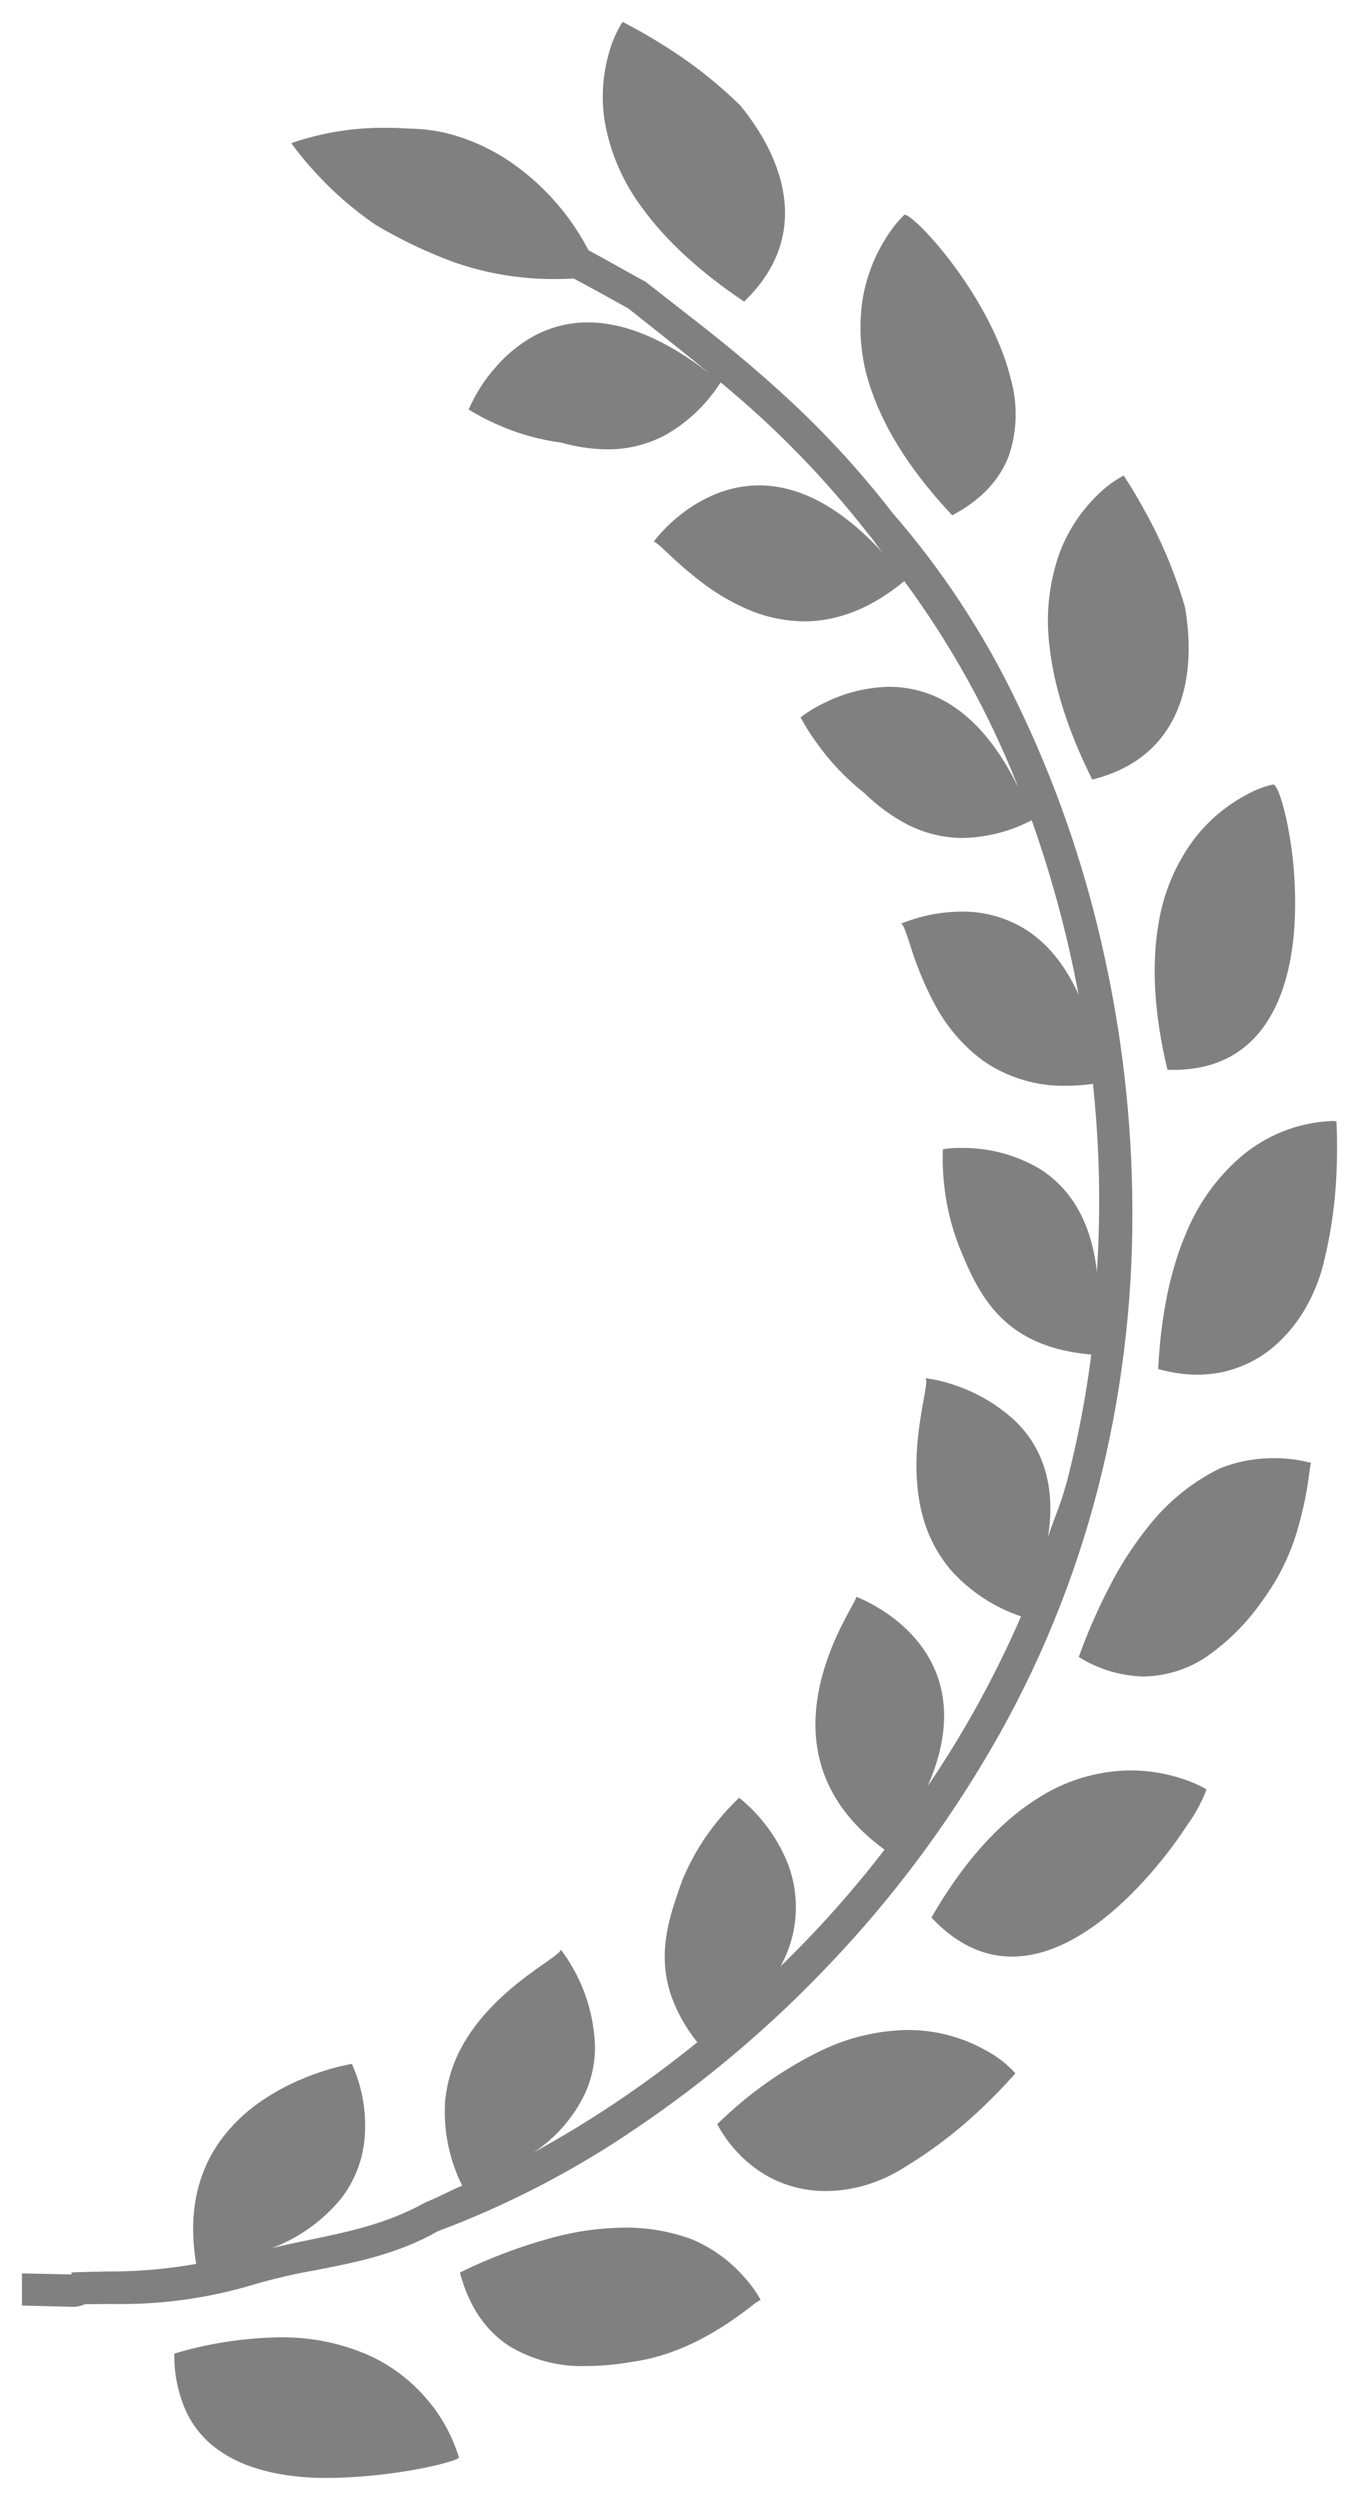 <svg width="31" height="57" viewBox="0 0 31 57" fill="none" xmlns="http://www.w3.org/2000/svg">
<path d="M7.415 56.5C8.965 56.5 10.406 56.133 10.466 56.039C10.467 56.038 10.468 56.037 10.468 56.035C10.468 56.034 10.468 56.032 10.468 56.031C10.313 55.524 10.052 55.057 9.702 54.662C9.355 54.265 8.929 53.944 8.453 53.721C7.798 53.427 7.086 53.281 6.369 53.294C5.559 53.307 4.754 53.431 3.976 53.664C3.968 54.123 4.062 54.577 4.25 54.995C4.414 55.337 4.661 55.632 4.967 55.853C5.502 56.242 6.254 56.459 7.201 56.497C7.272 56.499 7.345 56.5 7.415 56.5ZM13.382 53.948C13.725 53.946 14.066 53.915 14.404 53.855C15.696 53.685 16.712 52.91 17.146 52.579C17.208 52.524 17.276 52.478 17.349 52.441C17.35 52.44 17.351 52.441 17.352 52.441C17.353 52.441 17.354 52.442 17.354 52.443C17.244 52.247 17.111 52.066 16.959 51.901C16.633 51.533 16.229 51.245 15.777 51.057C15.287 50.877 14.768 50.787 14.246 50.792C13.693 50.798 13.144 50.874 12.61 51.018C11.88 51.215 11.17 51.483 10.49 51.816C10.691 52.573 11.068 53.136 11.611 53.49C12.145 53.812 12.76 53.971 13.382 53.948ZM1.671 52.599C1.763 52.599 1.854 52.578 1.937 52.538C2.124 52.538 2.311 52.536 2.509 52.533C2.588 52.534 2.667 52.535 2.746 52.535C3.785 52.537 4.819 52.384 5.815 52.083C6.267 51.952 6.725 51.845 7.188 51.765C8.11 51.586 9.064 51.4 9.987 50.875C11.595 50.273 13.124 49.478 14.543 48.506C16.136 47.427 17.607 46.177 18.932 44.776C20.345 43.292 21.58 41.644 22.612 39.868C23.687 38.022 24.503 36.034 25.039 33.962C25.573 31.89 25.839 29.756 25.831 27.615C25.827 25.551 25.589 23.494 25.121 21.484C24.688 19.596 24.044 17.765 23.2 16.024C22.451 14.458 21.495 13.001 20.359 11.694C19.576 10.682 18.703 9.743 17.753 8.89C16.895 8.111 16.08 7.478 15.362 6.921C15.14 6.748 14.931 6.586 14.732 6.428C14.521 6.313 14.332 6.207 14.15 6.106C13.882 5.955 13.65 5.826 13.425 5.707C12.986 4.863 12.339 4.147 11.547 3.628C11.201 3.405 10.827 3.229 10.435 3.106C10.076 2.993 9.702 2.935 9.326 2.932C9.157 2.92 8.985 2.914 8.816 2.914C8.077 2.905 7.342 3.023 6.643 3.264C6.643 3.265 6.644 3.266 6.645 3.266C6.805 3.487 6.978 3.698 7.162 3.898C7.583 4.364 8.057 4.778 8.574 5.131C9.134 5.463 9.723 5.744 10.333 5.971C11.079 6.234 11.865 6.366 12.656 6.363C12.798 6.363 12.944 6.359 13.089 6.351C13.426 6.531 13.83 6.753 14.331 7.032C14.467 7.141 14.61 7.253 14.761 7.373L14.769 7.379C15.197 7.718 15.681 8.101 16.192 8.522C15.194 7.745 14.258 7.351 13.41 7.351C12.98 7.35 12.556 7.457 12.177 7.662C11.857 7.839 11.57 8.07 11.329 8.347C11.062 8.641 10.846 8.977 10.688 9.342C10.688 9.342 10.689 9.341 10.691 9.338C10.691 9.338 10.691 9.338 10.692 9.339C10.888 9.461 11.093 9.569 11.304 9.662C11.781 9.88 12.288 10.025 12.807 10.093C13.147 10.191 13.498 10.242 13.851 10.246C14.311 10.249 14.765 10.139 15.172 9.923C15.686 9.633 16.12 9.219 16.438 8.719C17.681 9.741 18.809 10.897 19.801 12.168C19.864 12.242 19.924 12.319 19.979 12.398C20.039 12.483 20.103 12.565 20.171 12.643C19.226 11.597 18.265 11.067 17.314 11.067C16.971 11.068 16.631 11.137 16.314 11.269C16.042 11.382 15.787 11.531 15.555 11.712C15.312 11.898 15.093 12.114 14.905 12.357C14.908 12.355 14.912 12.353 14.916 12.354C14.956 12.354 15.061 12.452 15.22 12.601C15.462 12.835 15.717 13.055 15.984 13.261C16.307 13.511 16.66 13.72 17.033 13.885C17.447 14.067 17.893 14.164 18.345 14.168C19.123 14.168 19.891 13.859 20.627 13.25C21.695 14.697 22.57 16.278 23.229 17.955C22.823 17.125 22.337 16.511 21.782 16.131C21.341 15.823 20.818 15.659 20.283 15.66C19.783 15.669 19.291 15.789 18.842 16.009C18.635 16.104 18.439 16.221 18.258 16.358C18.259 16.358 18.26 16.357 18.262 16.356C18.262 16.356 18.262 16.356 18.262 16.358C18.373 16.563 18.498 16.76 18.635 16.948C18.943 17.38 19.311 17.764 19.726 18.091C20.011 18.371 20.334 18.608 20.687 18.794C21.081 18.998 21.518 19.106 21.962 19.107C22.51 19.095 23.047 18.957 23.534 18.703C23.993 19.997 24.35 21.326 24.603 22.677C24.29 21.982 23.864 21.471 23.338 21.158C22.91 20.907 22.422 20.779 21.928 20.786C21.454 20.789 20.986 20.883 20.548 21.063C20.549 21.063 20.551 21.063 20.552 21.063C20.602 21.063 20.658 21.235 20.744 21.494C20.892 21.984 21.087 22.458 21.327 22.91C21.593 23.41 21.965 23.843 22.417 24.18C22.975 24.569 23.64 24.771 24.317 24.757C24.523 24.756 24.727 24.742 24.931 24.714C25.083 26.139 25.113 27.574 25.021 29.004C24.903 27.91 24.46 27.115 23.704 26.643C23.165 26.329 22.552 26.167 21.93 26.174C21.787 26.17 21.644 26.181 21.504 26.206C21.504 26.206 21.505 26.206 21.507 26.206C21.507 26.206 21.507 26.206 21.507 26.207C21.498 26.44 21.504 26.674 21.526 26.905C21.571 27.432 21.692 27.949 21.885 28.44C22.118 29.012 22.363 29.562 22.804 30.01C23.308 30.524 23.991 30.81 24.893 30.885C24.769 31.858 24.585 32.821 24.34 33.77C24.267 34.041 24.178 34.308 24.076 34.569C24.017 34.726 23.957 34.887 23.904 35.049C24.169 33.445 23.435 32.601 22.973 32.24C22.6 31.936 22.173 31.706 21.715 31.562C21.517 31.497 21.312 31.45 21.104 31.424C21.153 31.445 21.121 31.623 21.068 31.919C20.965 32.491 20.792 33.45 21.008 34.41C21.117 34.92 21.349 35.395 21.683 35.792C22.118 36.282 22.673 36.648 23.291 36.855C22.703 38.209 21.991 39.504 21.163 40.723C21.59 39.746 21.651 38.868 21.343 38.112C20.886 36.991 19.759 36.497 19.537 36.41L19.529 36.406C19.543 36.419 19.496 36.505 19.418 36.648C19.187 37.07 18.708 37.948 18.616 38.98C18.502 40.261 19.028 41.335 20.177 42.174C19.451 43.118 18.658 44.008 17.803 44.836C18.005 44.475 18.124 44.072 18.149 43.658C18.175 43.244 18.108 42.829 17.952 42.445C17.714 41.877 17.339 41.377 16.862 40.991L16.861 40.992C16.691 41.151 16.532 41.321 16.386 41.502C16.048 41.91 15.773 42.367 15.569 42.858C15.383 43.374 15.172 43.958 15.163 44.574C15.157 44.898 15.21 45.22 15.317 45.525C15.455 45.902 15.654 46.254 15.906 46.565C14.74 47.514 13.492 48.355 12.175 49.076C12.681 48.743 13.087 48.277 13.348 47.728C13.543 47.297 13.613 46.819 13.549 46.349C13.496 45.868 13.352 45.402 13.125 44.976C13.028 44.789 12.915 44.612 12.785 44.447C12.807 44.494 12.663 44.596 12.424 44.763C11.952 45.095 11.162 45.649 10.643 46.483C10.364 46.921 10.195 47.422 10.151 47.942C10.116 48.597 10.251 49.25 10.543 49.836C10.418 49.885 10.287 49.949 10.162 50.01C10.018 50.08 9.87 50.152 9.722 50.208C8.837 50.705 7.931 50.891 7.054 51.072C6.757 51.134 6.476 51.191 6.2 51.261C6.818 51.028 7.365 50.636 7.786 50.123C8.076 49.746 8.257 49.295 8.311 48.821C8.374 48.218 8.276 47.609 8.026 47.058C7.643 47.13 7.269 47.243 6.91 47.395C6.563 47.537 6.233 47.717 5.924 47.932C5.575 48.174 5.269 48.474 5.019 48.819C4.475 49.583 4.291 50.525 4.475 51.619C3.861 51.728 3.238 51.786 2.615 51.792C2.563 51.792 2.51 51.792 2.459 51.791C2.314 51.796 2.185 51.799 2.059 51.801H2.058C1.911 51.805 1.773 51.808 1.631 51.814V51.861C1.623 51.861 1.206 51.852 0.5 51.835V52.569C1.262 52.588 1.668 52.599 1.671 52.599ZM18.841 49.958C19.159 49.956 19.474 49.908 19.778 49.814C20.086 49.718 20.38 49.581 20.652 49.405C21.295 49.014 21.893 48.553 22.436 48.029C22.88 47.606 23.159 47.277 23.162 47.274C22.971 47.063 22.745 46.887 22.494 46.754C21.947 46.445 21.33 46.284 20.703 46.286C20.034 46.297 19.374 46.451 18.768 46.738C17.879 47.166 17.065 47.739 16.361 48.434C16.618 48.916 17 49.318 17.467 49.596C17.886 49.837 18.36 49.962 18.841 49.958ZM23.083 44.613C24.272 44.613 25.384 43.666 26.107 42.872C26.471 42.472 26.803 42.043 27.099 41.59C27.268 41.355 27.406 41.099 27.511 40.829C27.516 40.807 27.514 40.794 27.507 40.791C27.356 40.706 27.197 40.635 27.033 40.579C26.633 40.44 26.214 40.368 25.791 40.367C25.029 40.374 24.285 40.6 23.646 41.019C22.768 41.576 21.96 42.485 21.246 43.722C21.8 44.314 22.418 44.613 23.083 44.613ZM26.09 38.226C26.636 38.217 27.167 38.039 27.609 37.714C28.078 37.372 28.486 36.952 28.815 36.471C29.177 35.975 29.448 35.418 29.613 34.825C29.729 34.42 29.814 34.007 29.866 33.589C29.886 33.44 29.897 33.358 29.912 33.358H29.913L29.911 33.357C29.633 33.282 29.346 33.246 29.058 33.248C28.639 33.246 28.222 33.324 27.831 33.479C27.205 33.786 26.653 34.23 26.217 34.778C25.905 35.163 25.629 35.577 25.394 36.014C25.089 36.583 24.826 37.173 24.607 37.781C25.053 38.061 25.565 38.214 26.09 38.227V38.226ZM27.313 31.345C28.001 31.347 28.663 31.084 29.164 30.609C29.409 30.379 29.618 30.113 29.785 29.82C29.956 29.521 30.087 29.2 30.176 28.866C30.363 28.131 30.469 27.378 30.491 26.62C30.514 26 30.484 25.57 30.484 25.566C30.45 25.561 30.416 25.559 30.383 25.56C29.603 25.591 28.857 25.89 28.268 26.408C27.742 26.872 27.329 27.453 27.061 28.104C26.695 28.953 26.479 30 26.419 31.215C26.71 31.299 27.011 31.343 27.313 31.345ZM26.763 24.395C27.675 24.395 28.378 24.053 28.85 23.378C29.233 22.83 29.461 22.078 29.526 21.141C29.569 20.436 29.531 19.729 29.412 19.033C29.318 18.482 29.182 18.02 29.08 17.91C29.076 17.903 29.07 17.898 29.063 17.894C29.057 17.89 29.049 17.888 29.042 17.887C29.039 17.887 29.036 17.887 29.033 17.888C29.033 17.888 29.033 17.888 29.031 17.888C28.813 17.939 28.603 18.022 28.409 18.134C27.961 18.376 27.568 18.709 27.254 19.112C26.818 19.689 26.532 20.367 26.423 21.084C26.263 22.034 26.332 23.147 26.63 24.393C26.677 24.394 26.72 24.395 26.763 24.395ZM24.915 17.775C25.842 17.544 26.487 17.03 26.833 16.248C27.122 15.595 27.19 14.764 27.031 13.845C26.819 13.117 26.53 12.414 26.168 11.748C25.877 11.204 25.635 10.848 25.632 10.844C25.413 10.961 25.212 11.109 25.036 11.286C24.646 11.662 24.347 12.124 24.16 12.634C23.928 13.301 23.852 14.014 23.938 14.715C24.036 15.643 24.364 16.673 24.915 17.775V17.775ZM21.72 11.75C22.377 11.405 22.815 10.938 23.024 10.361C23.204 9.804 23.216 9.205 23.057 8.641C22.797 7.567 22.136 6.566 21.765 6.065C21.23 5.342 20.749 4.898 20.639 4.898C20.636 4.898 20.632 4.899 20.628 4.9C20.625 4.902 20.622 4.904 20.619 4.907C20.47 5.055 20.339 5.22 20.227 5.399C19.954 5.822 19.768 6.297 19.681 6.795C19.566 7.516 19.638 8.256 19.892 8.94C20.213 9.858 20.829 10.803 21.721 11.75L21.72 11.75ZM16.974 6.877C17.667 6.21 17.976 5.441 17.894 4.592C17.825 3.882 17.477 3.126 16.887 2.405C16.348 1.878 15.753 1.413 15.113 1.018C14.594 0.692 14.205 0.502 14.201 0.5C14.065 0.714 13.962 0.947 13.895 1.192C13.741 1.717 13.709 2.271 13.801 2.811C13.929 3.503 14.214 4.156 14.634 4.719C15.173 5.472 15.961 6.197 16.974 6.877V6.877Z" fill="#808080"/>
</svg>
